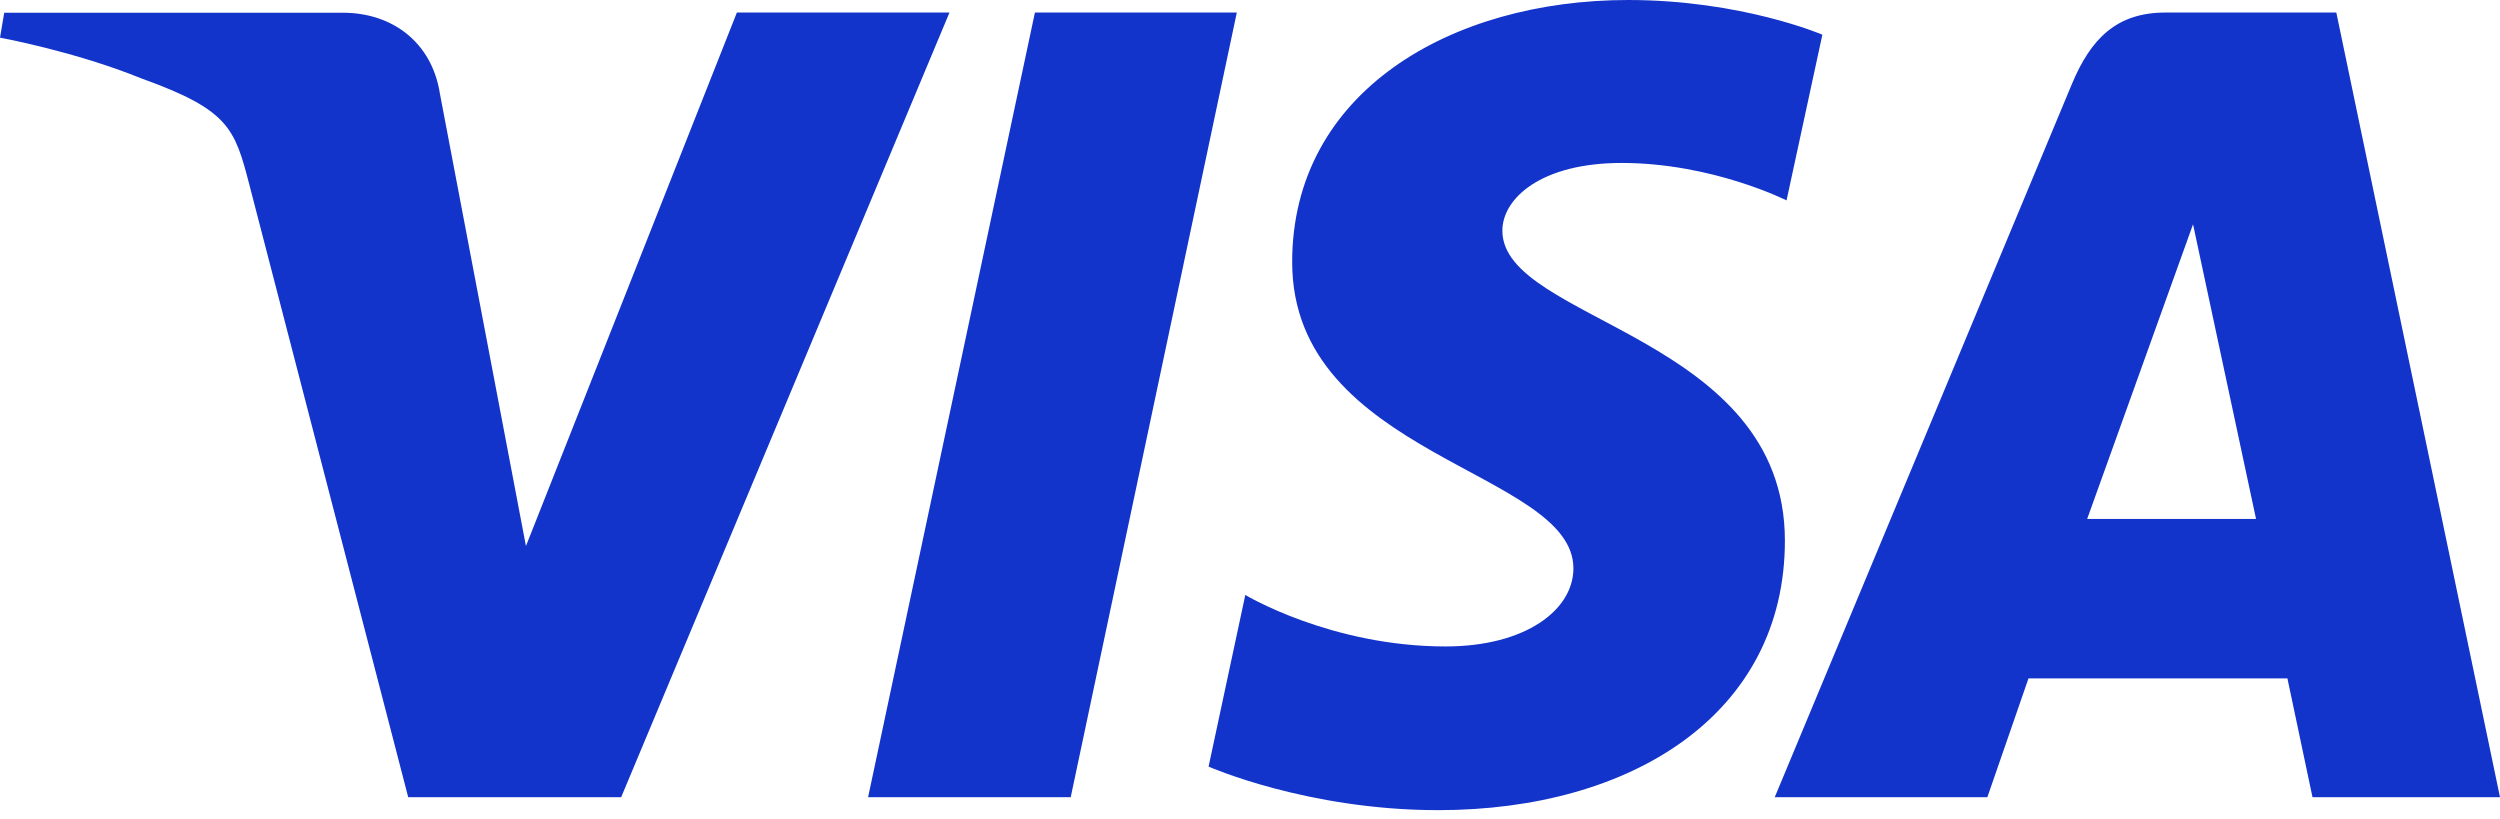 <svg width="116" height="38" viewBox="0 0 116 38" fill="none" xmlns="http://www.w3.org/2000/svg">
<path d="M75.549 0C67.312 0 59.957 4.273 59.957 12.159C59.957 21.201 73.006 21.826 73.006 26.373C73.006 28.283 70.814 29.995 67.072 29.995C61.755 29.995 57.782 27.606 57.782 27.606L56.078 35.57C56.078 35.57 60.65 37.591 66.73 37.591C75.738 37.591 82.819 33.112 82.819 25.089C82.819 15.533 69.71 14.925 69.71 10.704C69.71 9.205 71.508 7.561 75.241 7.561C79.454 7.561 82.896 9.299 82.896 9.299L84.558 1.61C84.558 1.61 80.816 0 75.541 0H75.549ZM0.197 0.582L0 1.747C0 1.747 3.468 2.38 6.585 3.648C10.601 5.095 10.892 5.943 11.568 8.563L18.941 36.991H28.822L44.056 0.582H34.191L24.404 25.337L20.414 4.358C20.046 1.961 18.196 0.591 15.918 0.591H0.197V0.582ZM48.02 0.582L40.279 36.991H49.681L57.388 0.582H48.011H48.02ZM100.476 0.582C98.207 0.582 97.008 1.798 96.126 3.922L82.348 36.991H92.213L94.122 31.477H106.136L107.3 36.991H116L108.405 0.582H100.476ZM101.76 10.421L104.68 24.078H96.845L101.752 10.421H101.76Z" fill="#1334CA"/>
</svg>
